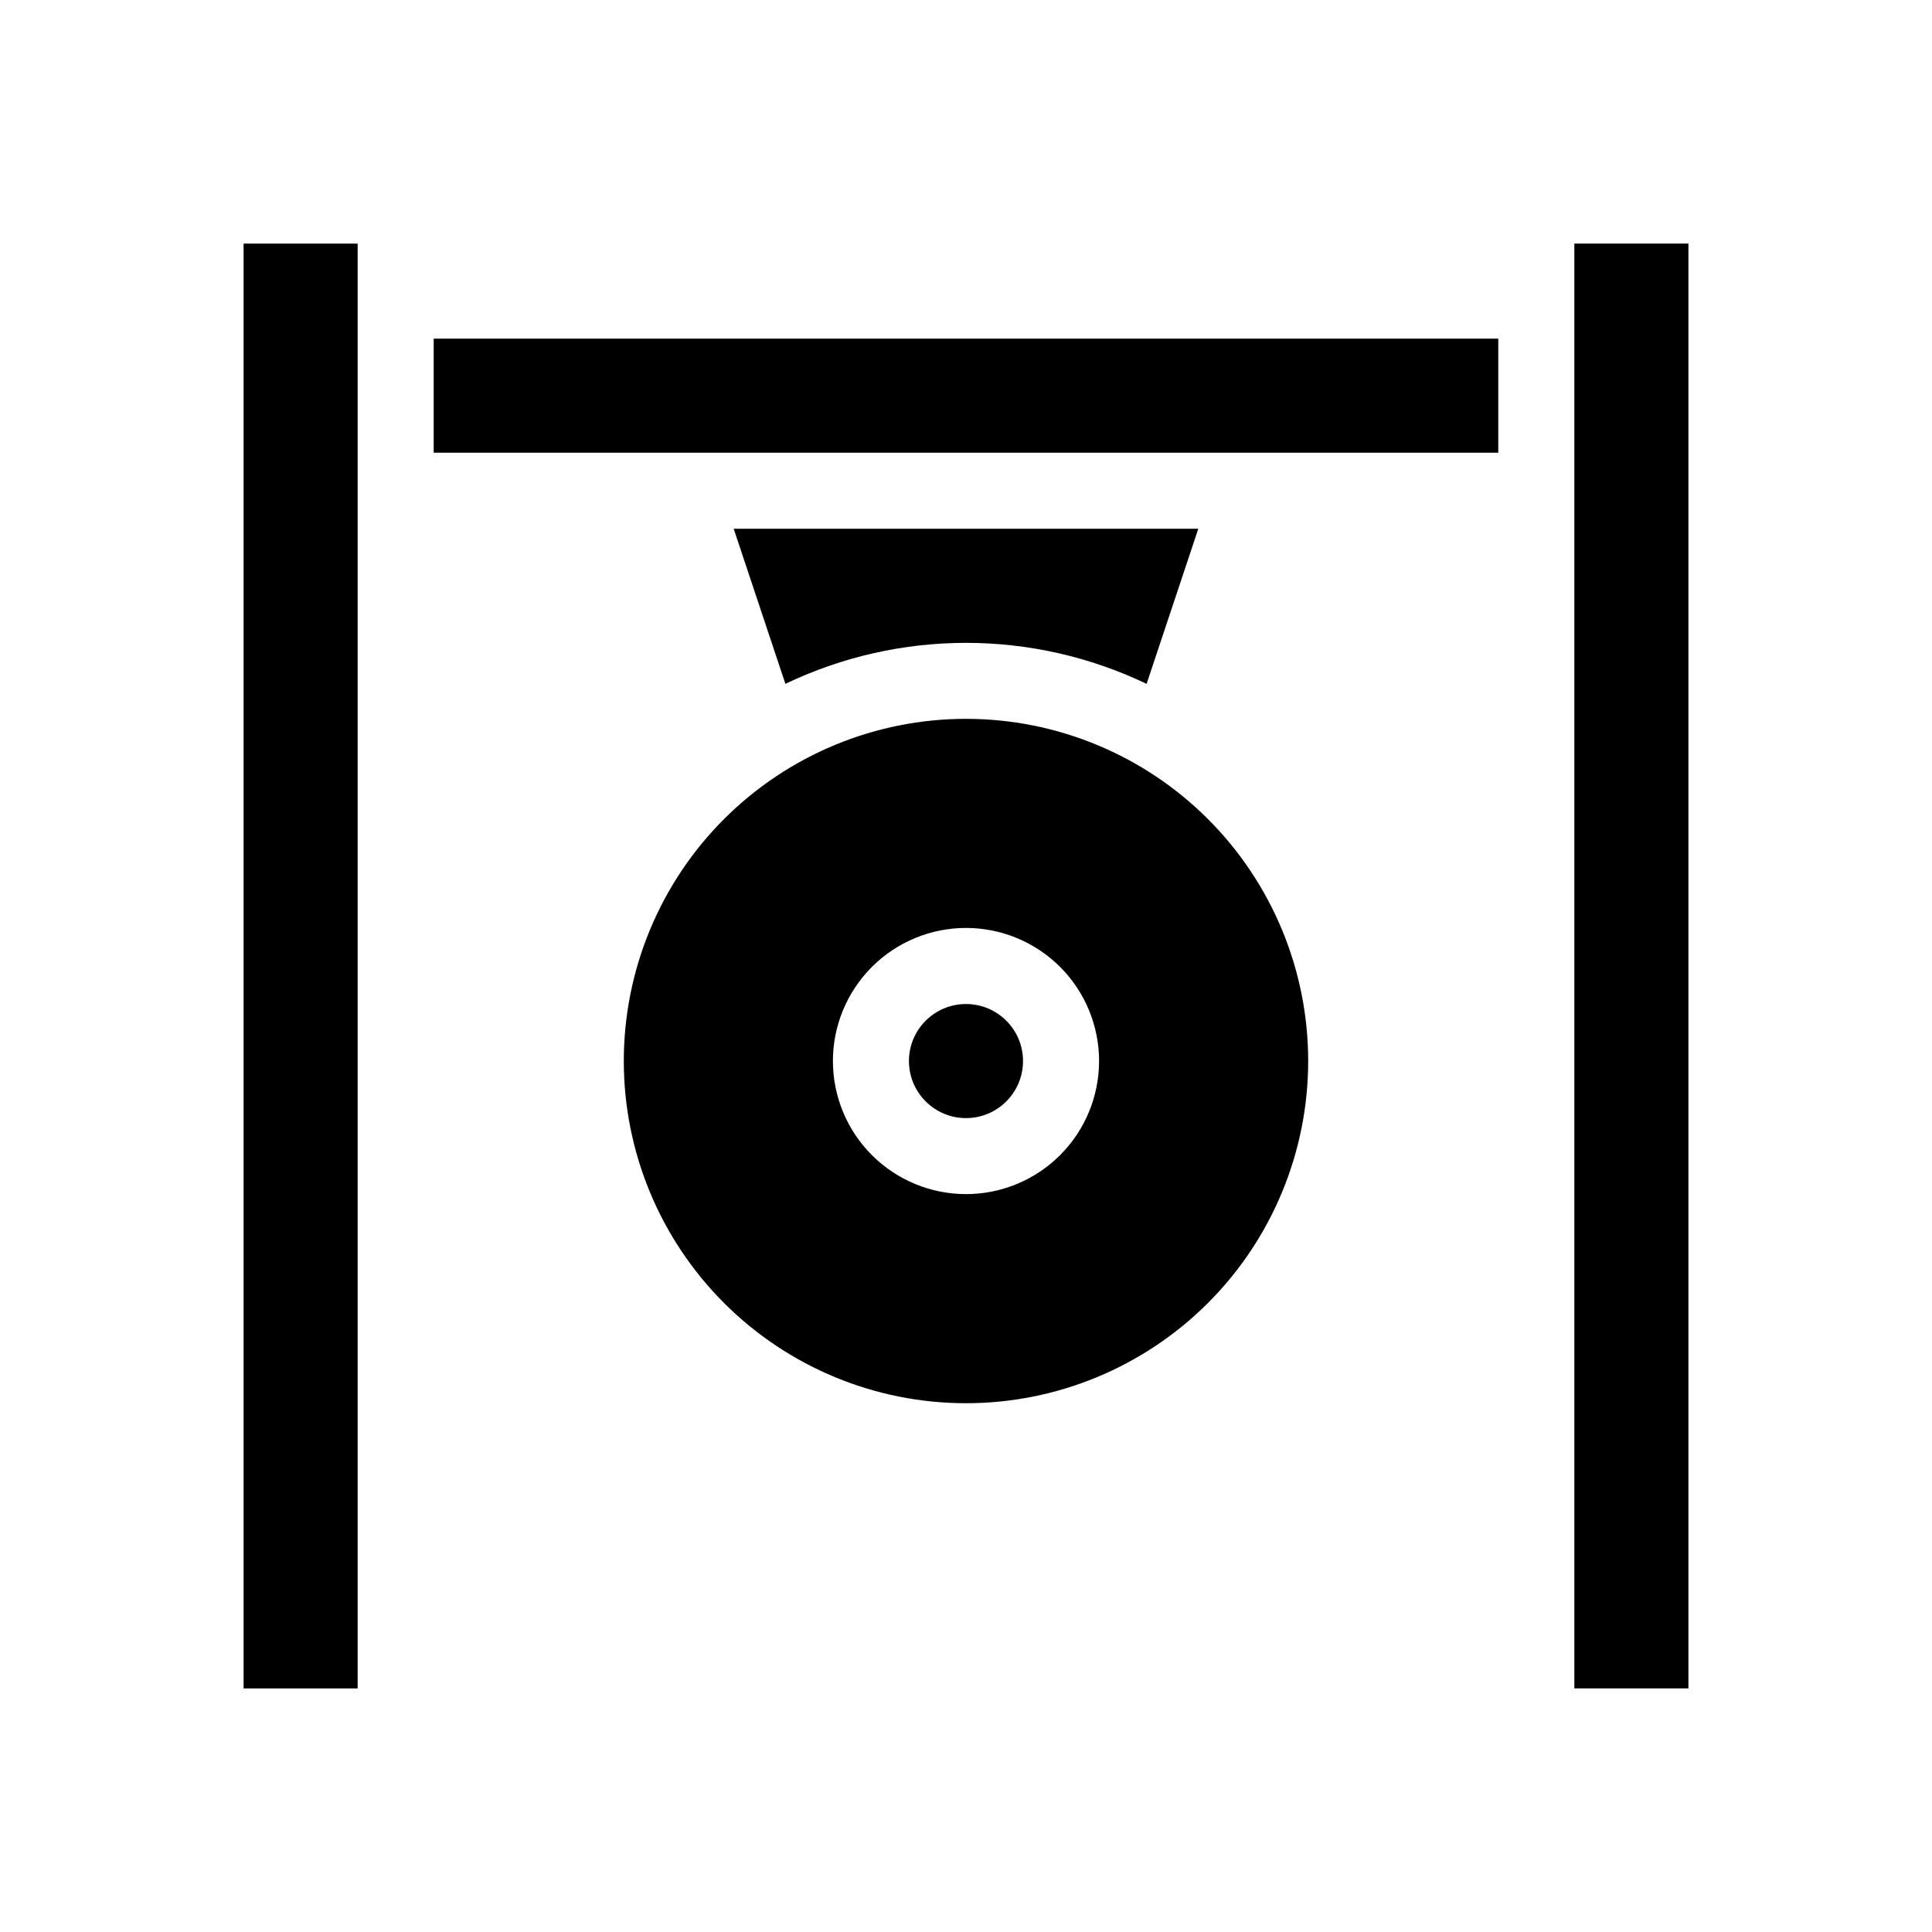 <?xml version="1.0" encoding="UTF-8"?>
<!-- Uploaded to: ICON Repo, www.iconrepo.com, Generator: ICON Repo Mixer Tools -->
<svg fill="#000000" width="800px" height="800px" version="1.1" viewBox="144 144 512 512" xmlns="http://www.w3.org/2000/svg">
 <g>
  <path d="m561.22 208.55v382.89h30.227v-382.89z"/>
  <path d="m415.11 425.19c0 8.348-6.766 15.117-15.113 15.117s-15.117-6.769-15.117-15.117 6.769-15.113 15.117-15.113 15.113 6.766 15.113 15.113"/>
  <path d="m400 334.5c-24.055 0-47.117 9.555-64.125 26.562-17.008 17.004-26.562 40.07-26.562 64.121 0 24.055 9.555 47.117 26.562 64.125s40.07 26.562 64.125 26.562c24.051 0 47.117-9.555 64.121-26.562 17.008-17.008 26.562-40.07 26.562-64.125 0-24.051-9.555-47.117-26.562-64.121-17.004-17.008-40.07-26.562-64.121-26.562zm0 125.95c-9.355 0-18.324-3.719-24.938-10.332s-10.332-15.582-10.332-24.938c0-9.352 3.719-18.32 10.332-24.938 6.613-6.613 15.582-10.328 24.938-10.328 9.352 0 18.32 3.715 24.938 10.328 6.613 6.617 10.328 15.586 10.328 24.938 0 9.355-3.715 18.324-10.328 24.938-6.617 6.613-15.586 10.332-24.938 10.332z"/>
  <path d="m258.93 263.97h282.13v-30.227h-282.13z"/>
  <path d="m447.86 325.23 13.703-41.113h-123.13l13.703 41.109v0.004c30.262-14.488 65.461-14.488 95.723 0z"/>
  <path d="m208.55 591.45h30.23v-382.89h-30.23z"/>
 </g>
</svg>